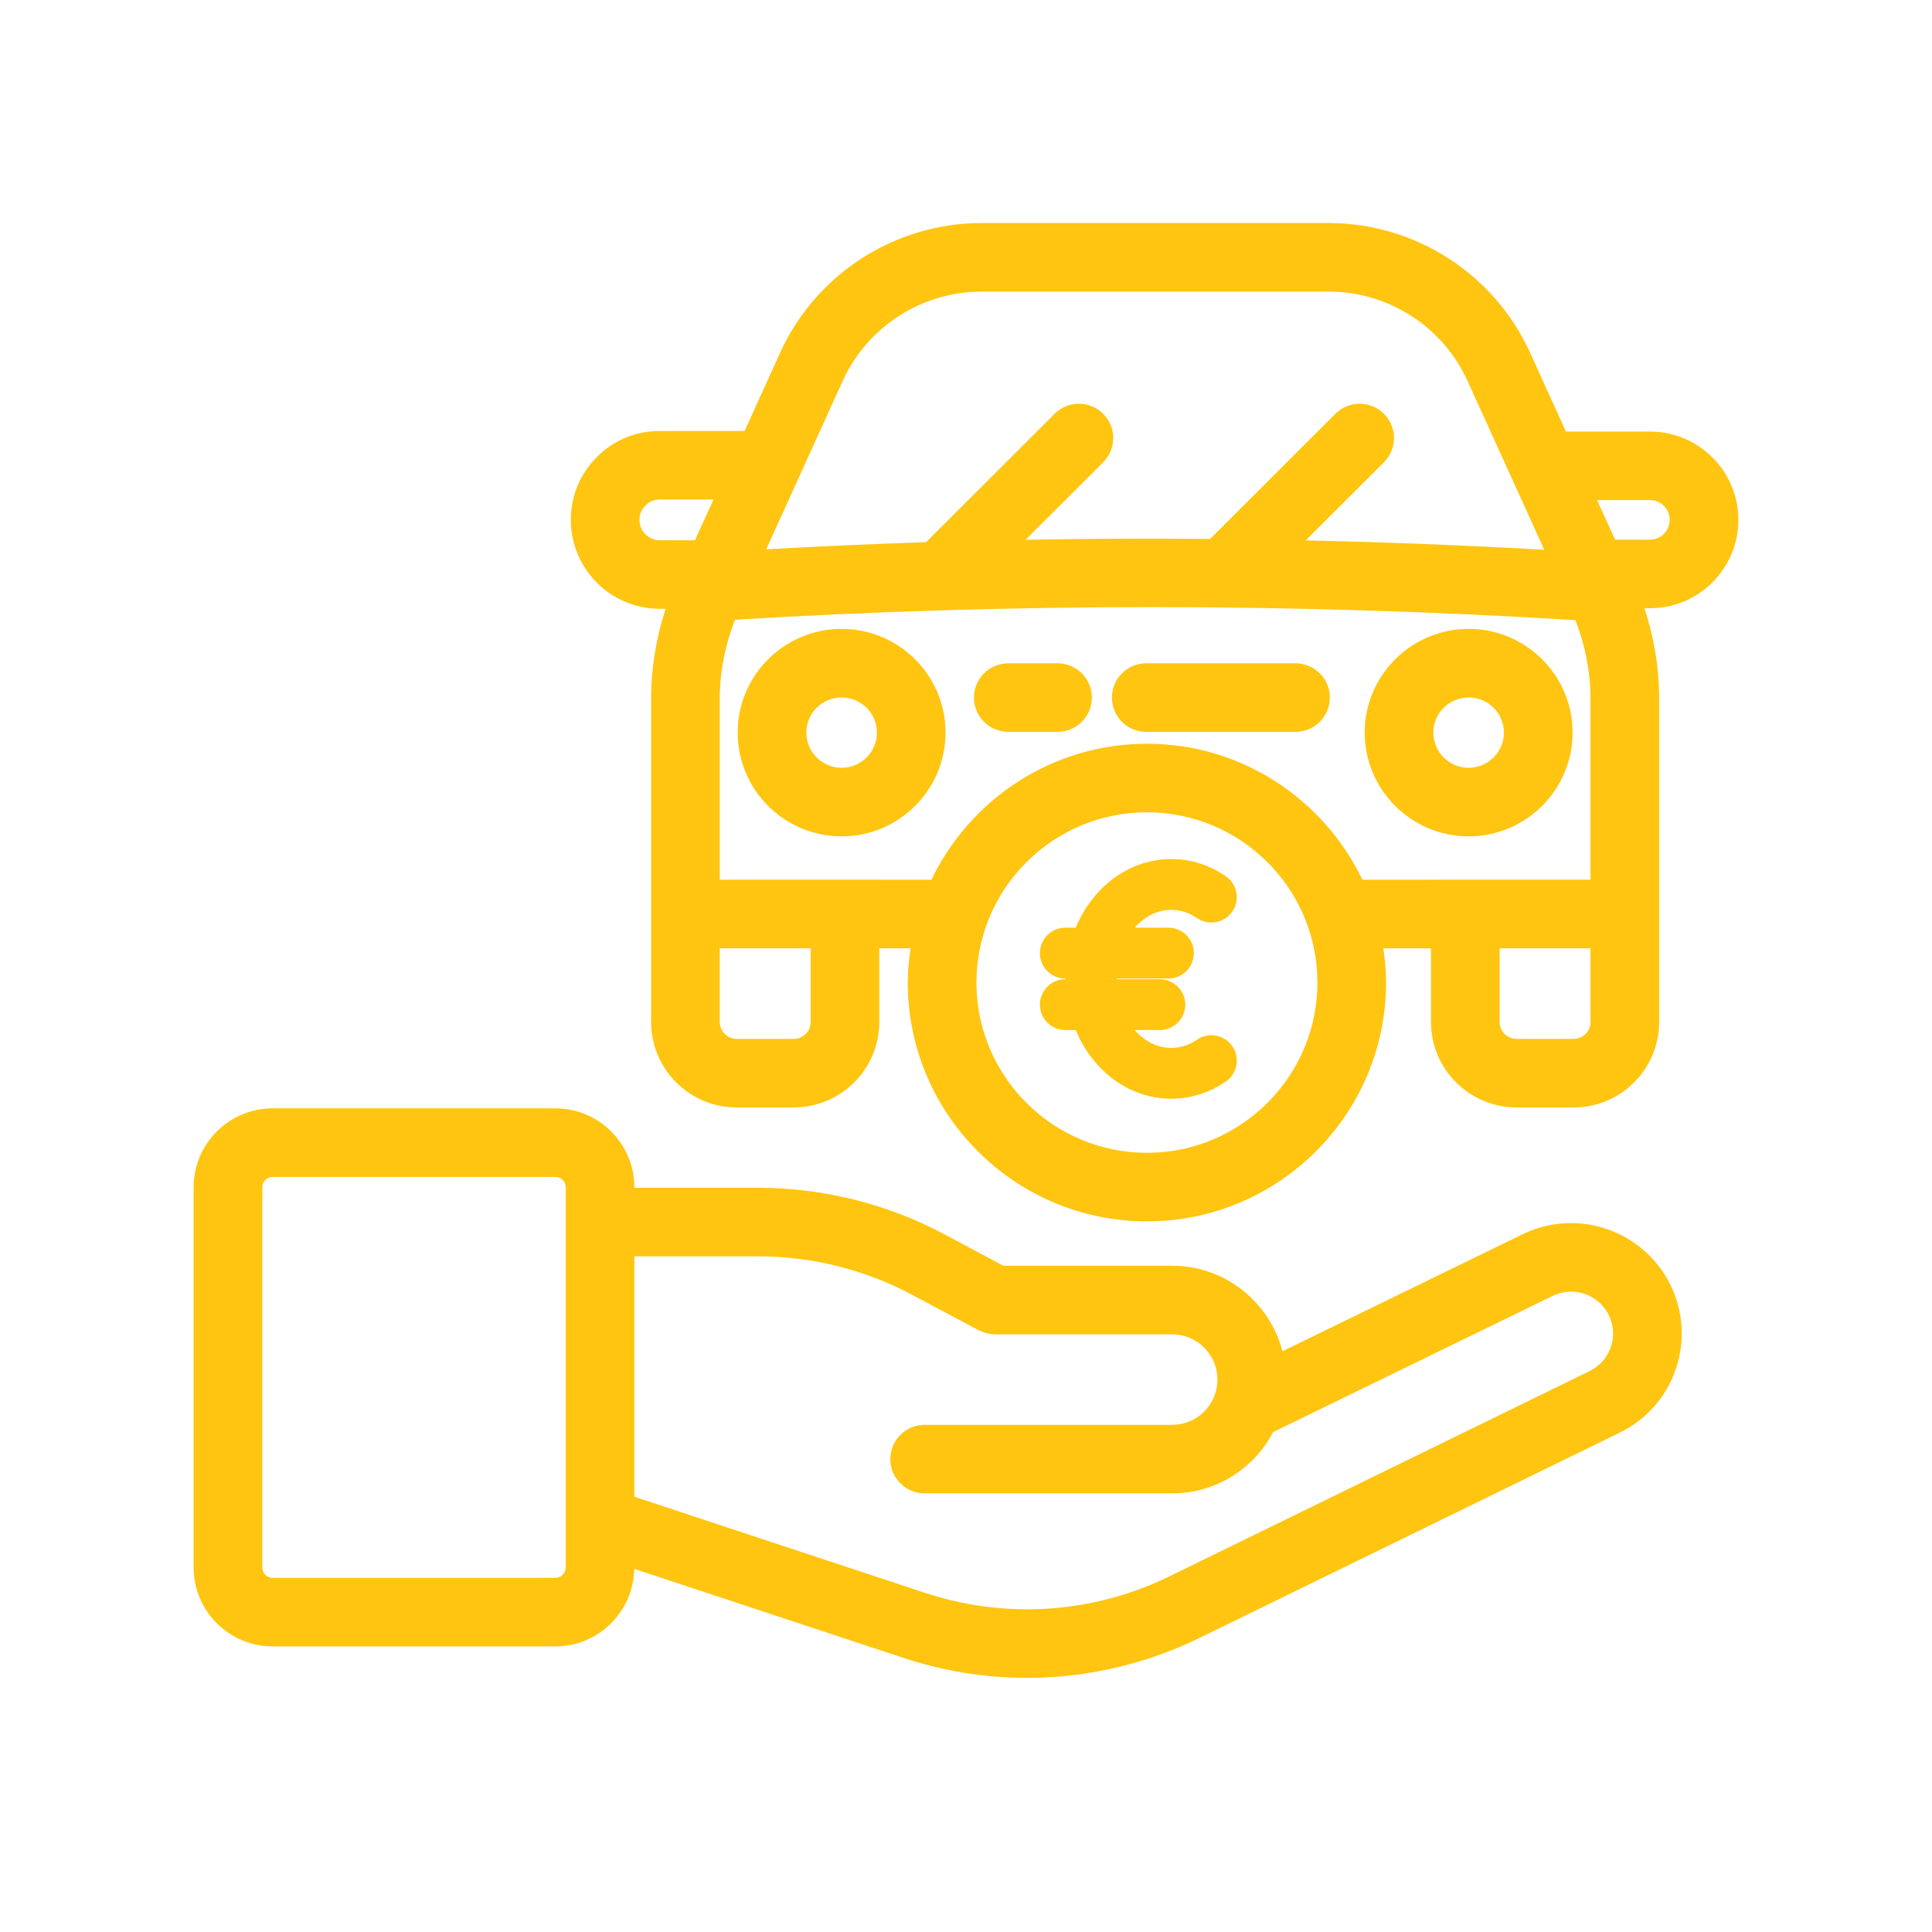 <?xml version="1.0" encoding="UTF-8" standalone="no"?>
<svg
   xmlns:dc="http://purl.org/dc/elements/1.1/"
   xmlns:cc="http://creativecommons.org/ns#"
   xmlns:rdf="http://www.w3.org/1999/02/22-rdf-syntax-ns#"
   xmlns:svg="http://www.w3.org/2000/svg"
   xmlns="http://www.w3.org/2000/svg"
   id="svg935"
   version="1.1"
   fill="none"
   viewBox="0 0 114 114"
   height="114"
   width="114">
  <defs
     id="defs939" />
  <path
     id="path917"
     fill="#FFC510"
     d="M16.088 97.149H32.769C35.312 97.149 37.379 95.103 37.423 92.573L53.29 97.82C55.68 98.612 58.144 99.006 60.603 99.006C64.025 99.006 67.435 98.242 70.611 96.73L95.574 84.536C97.14 83.772 98.312 82.444 98.879 80.797C99.445 79.149 99.332 77.381 98.566 75.818C96.986 72.598 93.075 71.256 89.845 72.827L75.671 79.733C74.926 76.837 72.296 74.688 69.168 74.688H59.211L55.704 72.819C52.348 71.032 48.563 70.088 44.759 70.088H37.431V70.054C37.431 67.487 35.339 65.399 32.769 65.399H16.088C13.517 65.399 11.426 67.487 11.426 70.054V92.494C11.426 95.061 13.517 97.149 16.088 97.149ZM44.761 74.133C47.902 74.133 51.027 74.913 53.797 76.39L57.758 78.499C57.781 78.511 57.807 78.515 57.833 78.529C57.922 78.571 58.013 78.604 58.108 78.634C58.161 78.65 58.217 78.672 58.272 78.684C58.365 78.705 58.465 78.713 58.563 78.719C58.611 78.723 58.66 78.737 58.708 78.737C58.716 78.737 58.722 78.735 58.73 78.735H69.168C70.641 78.735 71.837 79.93 71.837 81.407C71.837 82.877 70.641 84.073 69.168 84.073H54.559C53.441 84.073 52.534 84.979 52.534 86.096C52.534 87.212 53.441 88.118 54.559 88.118H69.168C71.756 88.118 74.001 86.65 75.124 84.502L91.621 76.465C92.847 75.867 94.328 76.378 94.928 77.597C95.219 78.191 95.261 78.862 95.047 79.485C94.833 80.111 94.388 80.613 93.794 80.902L68.851 93.088C64.358 95.227 59.284 95.542 54.563 93.981L37.431 88.316V74.135H44.761V74.133ZM15.478 70.054C15.478 69.718 15.751 69.445 16.088 69.445H32.769C33.106 69.445 33.379 69.718 33.379 70.054V92.494C33.379 92.831 33.106 93.104 32.769 93.104H16.088C15.751 93.104 15.478 92.829 15.478 92.494V70.054Z" />
  <path
     id="path919"
     fill="#FFC510"
     d="M49.66 37.107C46.278 37.107 43.527 39.852 43.527 43.225C43.527 46.603 46.278 49.35 49.66 49.35C53.042 49.35 55.793 46.603 55.793 43.225C55.793 39.852 53.042 37.107 49.66 37.107ZM49.66 45.305C48.512 45.305 47.579 44.371 47.579 43.225C47.579 42.083 48.512 41.155 49.66 41.155C50.809 41.155 51.743 42.083 51.743 43.225C51.743 44.371 50.809 45.305 49.66 45.305Z" />
  <path
     id="path921"
     fill="#FFC510"
     d="M86.66 37.107C83.278 37.107 80.525 39.852 80.525 43.225C80.525 46.603 83.278 49.35 86.66 49.35C90.04 49.35 92.793 46.603 92.793 43.225C92.793 39.852 90.04 37.107 86.66 37.107ZM86.66 45.305C85.512 45.305 84.577 44.371 84.577 43.225C84.577 42.083 85.512 41.155 86.66 41.155C87.807 41.155 88.741 42.083 88.741 43.225C88.741 44.371 87.807 45.305 86.66 45.305Z" />
  <path
     id="path923"
     fill="#FFC510"
     d="M97.356 25.463H92.399L90.282 20.806C88.173 16.161 83.51 13.16 78.399 13.16H57.922C52.811 13.16 48.145 16.161 46.036 20.804L43.937 25.429H38.937C37.521 25.429 36.199 25.977 35.232 26.957C34.232 27.941 33.682 29.263 33.682 30.676C33.682 33.569 36.04 35.925 38.937 35.925H39.278C38.713 37.636 38.42 39.444 38.42 41.237V53.901C38.42 53.913 38.416 53.923 38.416 53.935C38.416 53.947 38.42 53.957 38.42 53.969V60.306C38.42 63.085 40.684 65.347 43.468 65.347H46.828C49.617 65.347 51.884 63.087 51.884 60.306V55.958H53.727C53.632 56.619 53.565 57.29 53.565 57.976C53.565 65.747 59.896 72.068 67.676 72.068C75.456 72.068 81.787 65.747 81.787 57.976C81.787 57.29 81.72 56.619 81.625 55.958H84.437V60.306C84.437 63.085 86.704 65.347 89.492 65.347H92.853C95.637 65.347 97.9 63.087 97.9 60.306V53.975C97.902 53.961 97.904 53.949 97.904 53.935C97.904 53.921 97.902 53.909 97.9 53.895V41.237C97.9 39.434 97.601 37.613 97.031 35.889H97.358C98.75 35.889 100.061 35.347 101.059 34.349C102.035 33.361 102.574 32.053 102.574 30.672C102.574 27.8 100.233 25.463 97.356 25.463ZM49.725 22.476C51.181 19.274 54.397 17.206 57.922 17.206H78.399C81.924 17.206 85.14 19.274 86.593 22.476L91.12 32.439C86.441 32.174 81.748 31.99 77.045 31.887L81.66 27.278C82.453 26.486 82.453 25.207 81.66 24.416C80.87 23.626 79.587 23.626 78.797 24.416L71.403 31.802C67.773 31.77 64.145 31.782 60.518 31.848L65.094 27.278C65.886 26.486 65.886 25.207 65.094 24.416C64.304 23.626 63.021 23.626 62.23 24.416L54.658 31.978C54.654 31.982 54.652 31.988 54.648 31.992C51.498 32.093 48.351 32.239 45.211 32.413L49.725 22.476ZM37.733 30.676C37.733 30.353 37.856 30.054 38.096 29.817C38.315 29.595 38.614 29.473 38.937 29.473H42.1L41.007 31.879H38.937C38.272 31.879 37.733 31.339 37.733 30.676ZM47.834 60.306C47.834 60.854 47.383 61.301 46.828 61.301H43.468C42.917 61.301 42.47 60.854 42.47 60.306V55.958H47.832V60.306H47.834ZM67.676 68.023C62.13 68.023 57.617 63.514 57.617 57.976C57.617 52.437 62.13 47.93 67.676 47.93C73.223 47.93 77.736 52.437 77.736 57.976C77.736 63.514 73.223 68.023 67.676 68.023ZM92.853 61.301H89.492C88.938 61.301 88.486 60.854 88.486 60.306V55.958H93.849V60.306C93.849 60.854 93.401 61.301 92.853 61.301ZM84.435 51.908V51.912H80.393C78.118 47.174 73.28 43.885 67.676 43.885C62.072 43.885 57.234 47.174 54.959 51.912H51.884V51.908H42.47V41.237C42.47 39.651 42.789 38.056 43.367 36.568C59.828 35.568 76.506 35.576 92.962 36.592C93.534 38.074 93.849 39.661 93.849 41.237V51.908H84.435ZM98.185 31.497C97.962 31.721 97.667 31.843 97.356 31.843H95.298L94.237 29.508H97.356C97.999 29.508 98.522 30.031 98.522 30.672C98.522 31.093 98.304 31.378 98.185 31.497Z" />
  <path
     id="path925"
     fill="#FFC510"
     d="M62.401 39.138H59.495C58.377 39.138 57.47 40.044 57.47 41.16C57.47 42.279 58.377 43.183 59.495 43.183H62.401C63.519 43.183 64.426 42.279 64.426 41.16C64.426 40.044 63.519 39.138 62.401 39.138Z" />
  <path
     id="path927"
     fill="#FFC510"
     d="M76.443 39.138H67.635C66.516 39.138 65.609 40.044 65.609 41.16C65.609 42.279 66.516 43.183 67.635 43.183H76.443C77.561 43.183 78.469 42.279 78.469 41.16C78.469 40.044 77.561 39.138 76.443 39.138Z" />
  <path
     id="path929"
     stroke-linejoin="round"
     stroke-linecap="round"
     stroke-miterlimit="10"
     stroke-width="3"
     stroke="#FFC510"
     d="M62.86 56.239H68.944" />
  <path
     id="path931"
     stroke-linejoin="round"
     stroke-linecap="round"
     stroke-miterlimit="10"
     stroke-width="3"
     stroke="#FFC510"
     d="M62.86 59.28H68.437" />
  <path
     id="path933"
     stroke-linejoin="round"
     stroke-linecap="round"
     stroke-miterlimit="10"
     stroke-width="3"
     stroke="#FFC510"
     d="M71.478 62.584C70.784 63.062 69.98 63.333 69.112 63.333C66.494 63.333 64.381 60.833 64.381 57.76C64.381 54.687 66.494 52.187 69.112 52.187C69.98 52.187 70.784 52.458 71.478 52.935" />
</svg>
